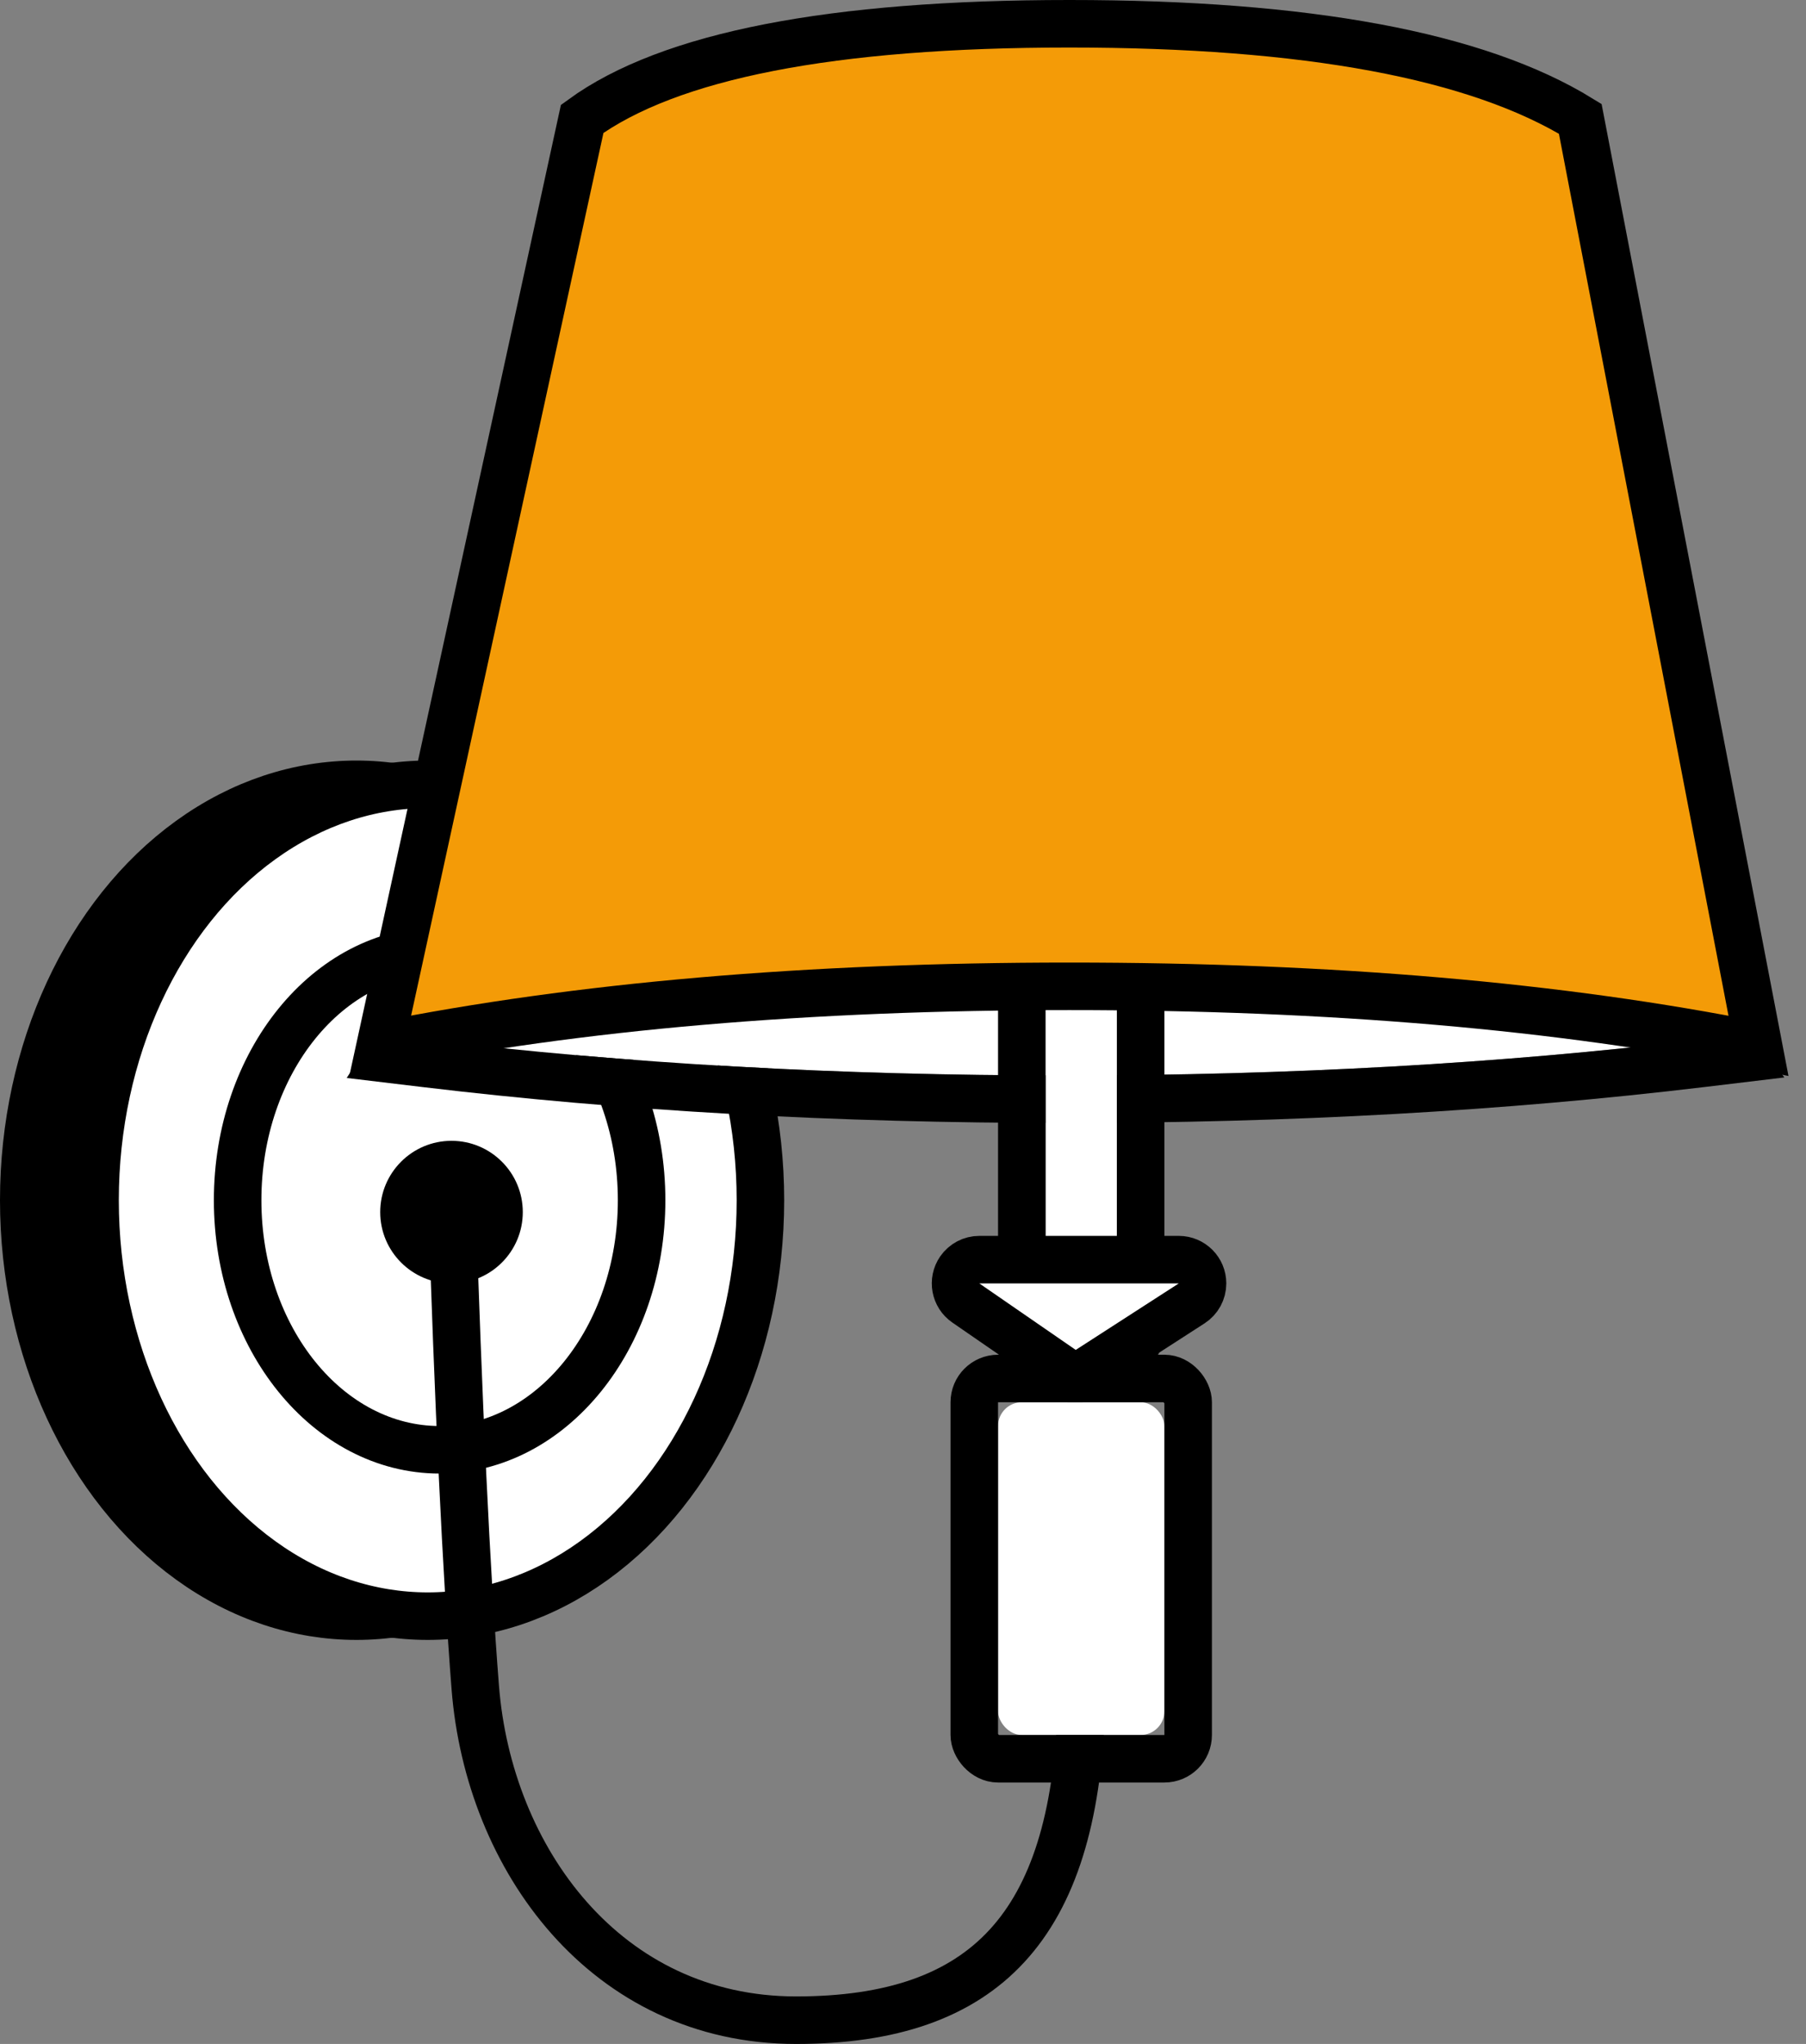 <?xml version="1.0" encoding="UTF-8"?>
<svg width="76px" height="86px" viewBox="0 0 76 86" version="1.1" xmlns="http://www.w3.org/2000/svg" xmlns:xlink="http://www.w3.org/1999/xlink">
    <rect x="0" y="0" width="76" height="86" fill="#808080" stroke="none"/>
    <!-- Generator: Sketch 49.2 (51160) - http://www.bohemiancoding.com/sketch -->
    <title>Group 5</title>
    <desc>Created with Sketch.</desc>
    <defs>
        <path d="M17,42.75 C25.333,43.75 34.25,44.25 43.75,44.25 C53.25,44.25 62.167,43.75 70.5,42.75 L65.5,35.75 L21.5,35.75 L17,42.75 Z" id="path-1"></path>
        <rect id="path-2" x="43" y="41" width="3" height="14" rx="1"></rect>
        <rect id="path-3" x="41" y="58" width="7" height="14" rx="1"></rect>
    </defs>
    <g id="Page-1" stroke="none" stroke-width="1" fill="none" fill-rule="evenodd">
        <g id="Итоговый-вариант" transform="translate(-734, -314)">
            <g id="Group-5" transform="translate(735, 315)">
                <ellipse id="Oval-26-Copy-2" stroke="#000000" stroke-width="2" fill="#000000" cx="14" cy="49.5" rx="14" ry="17.5"></ellipse>
                <ellipse id="Oval-26" stroke="#000000" stroke-width="2" fill="#FFFFFF" cx="17" cy="49.5" rx="14" ry="17.5"></ellipse>
                <ellipse id="Oval-26-Copy" stroke="#000000" stroke-width="2" fill="#FFFFFF" cx="17.5" cy="49.5" rx="8.5" ry="10.5"></ellipse>
                <circle id="Oval-20" fill="#000000" cx="18" cy="50" r="3"></circle>
                <path d="M44.5,71 C44.167,80 40.5,84 32.5,84 C24.5,84 19.565,77.212 19,70 C18.624,65.192 18.29,58.192 18,49" id="Path-39" stroke="#000000" stroke-width="2"></path>
                <g id="Path-45">
                    <use fill="#FFFFFF" fill-rule="evenodd" xlink:href="#path-1"></use>
                    <path stroke="#000000" stroke-width="2" d="M15.295,43.553 L20.954,34.75 L66.015,34.75 L72.294,43.542 L70.619,43.743 C62.245,44.748 53.289,45.25 43.75,45.25 C34.211,45.25 25.255,44.748 16.881,43.743 L15.295,43.553 Z"></path>
                </g>
                <g id="Rectangle-33">
                    <use fill="#FFFFFF" fill-rule="evenodd" xlink:href="#path-2"></use>
                    <rect stroke="#000000" stroke-width="2" x="42" y="40" width="5" height="16" rx="1"></rect>
                </g>
                <path d="M40.211,52 L48.605,52 C49.158,52 49.605,52.448 49.605,53 C49.605,53.34 49.433,53.656 49.148,53.84 L44.25,57 L39.644,53.823 C39.189,53.51 39.075,52.887 39.388,52.432 C39.575,52.162 39.883,52 40.211,52 Z" id="Path-44" stroke="#000000" stroke-width="2" fill="#FFFFFF"></path>
                <g id="Rectangle-14">
                    <use fill="#FFFFFF" fill-rule="evenodd" xlink:href="#path-3"></use>
                    <rect stroke="#000000" stroke-width="2" x="40" y="57" width="9" height="16" rx="1"></rect>
                </g>
                <path d="M23.5,4 L15,43 C23.333,41.333 33,40.5 44,40.5 C55,40.5 64.667,41.333 73,43 L65.5,4 C61.167,1.333 54,0 44,0 C34,7.95659834e-16 27.167,1.333 23.5,4 Z" id="Path-43" stroke="#000000" stroke-width="2" fill="#F49B07"></path>
            </g>
        </g>
    </g>
</svg>